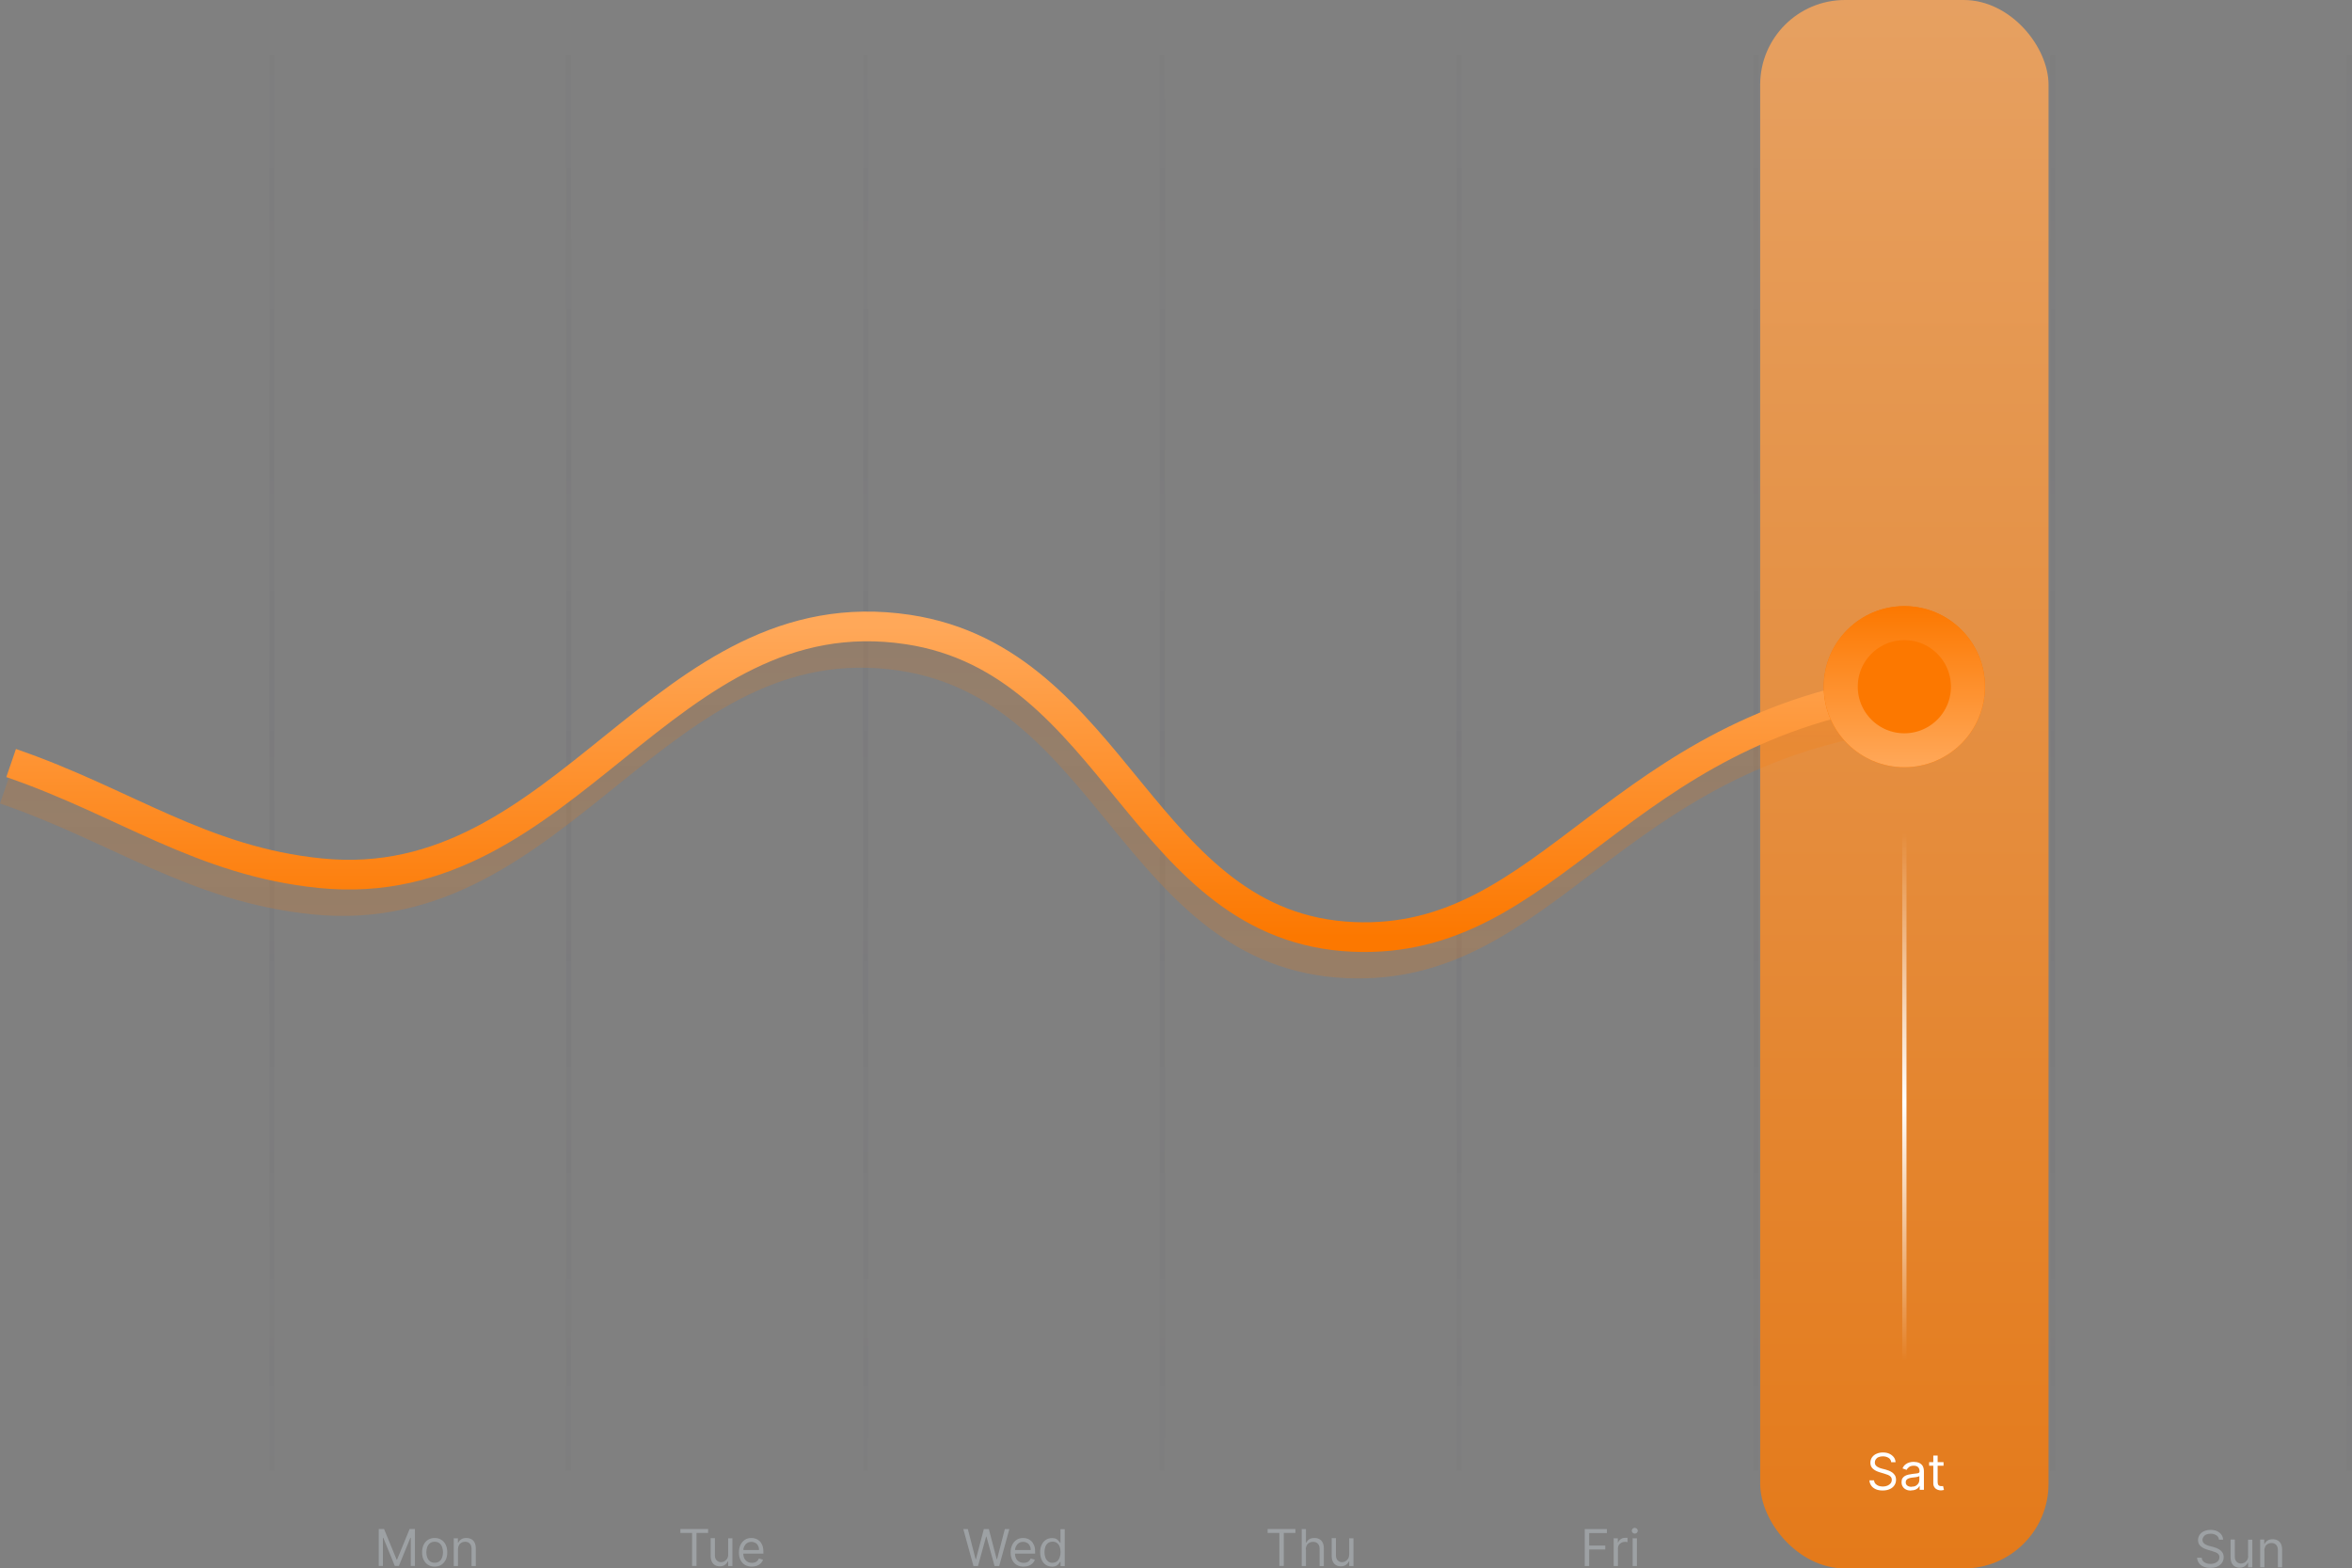<svg xmlns="http://www.w3.org/2000/svg" xmlns:xlink="http://www.w3.org/1999/xlink" id="Layer_2" data-name="Layer 2" viewBox="0 0 243.06 162.12"><rect x="0" y="0" width="243.06" height="162.12" fill="#808080" stroke="none"/><defs><style>      .cls-1 {        stroke: url(#linear-gradient-11);      }      .cls-1, .cls-2, .cls-3, .cls-4, .cls-5, .cls-6, .cls-7, .cls-8, .cls-9, .cls-10, .cls-11, .cls-12 {        fill: none;      }      .cls-1, .cls-5 {        stroke-width: 3.07px;      }      .cls-2 {        stroke: url(#linear-gradient-2);      }      .cls-2, .cls-3, .cls-4, .cls-7, .cls-9, .cls-10, .cls-13, .cls-11, .cls-12, .cls-14 {        isolation: isolate;      }      .cls-2, .cls-3, .cls-4, .cls-7, .cls-9, .cls-10, .cls-11, .cls-12 {        opacity: .3;        stroke-opacity: .3;        stroke-width: .5px;      }      .cls-15 {        fill: #fff;      }      .cls-16 {        opacity: .2;      }      .cls-3 {        stroke: url(#linear-gradient-7);      }      .cls-4 {        stroke: url(#linear-gradient-3);      }      .cls-5 {        stroke: url(#linear-gradient-10);      }      .cls-6 {        stroke: url(#linear-gradient-12);        stroke-width: 3.51px;      }      .cls-7 {        stroke: url(#linear-gradient-8);      }      .cls-8 {        stroke: url(#linear-gradient-13);        stroke-width: .44px;      }      .cls-9 {        stroke: url(#linear-gradient-5);      }      .cls-10 {        stroke: url(#linear-gradient-4);      }      .cls-17 {        fill: #fc7800;      }      .cls-13 {        fill: url(#linear-gradient);        opacity: .8;      }      .cls-11 {        stroke: url(#linear-gradient-6);      }      .cls-12 {        stroke: url(#linear-gradient-9);      }      .cls-14 {        fill: #bac2c9;        opacity: .5;      }    </style><linearGradient id="linear-gradient" x1="-342.21" y1="1024.52" x2="-342.21" y2="862.4" gradientTransform="translate(539.01 1024.52) scale(1 -1)" gradientUnits="userSpaceOnUse"><stop offset="0" stop-color="#ffa859"></stop><stop offset="1" stop-color="#fc7800"></stop></linearGradient><linearGradient id="linear-gradient-2" x1="-510.91" y1="1018.83" x2="-510.91" y2="872.48" gradientTransform="translate(539.01 1024.52) scale(1 -1)" gradientUnits="userSpaceOnUse"><stop offset="0" stop-color="#454459" stop-opacity=".3"></stop><stop offset=".57" stop-color="#454459" stop-opacity=".8"></stop><stop offset="1" stop-color="#454459" stop-opacity=".3"></stop></linearGradient><linearGradient id="linear-gradient-3" x1="-480.24" x2="-480.24" xlink:href="#linear-gradient-2"></linearGradient><linearGradient id="linear-gradient-4" x1="-388.22" x2="-388.22" xlink:href="#linear-gradient-2"></linearGradient><linearGradient id="linear-gradient-5" x1="-449.56" x2="-449.56" xlink:href="#linear-gradient-2"></linearGradient><linearGradient id="linear-gradient-6" x1="-357.55" x2="-357.55" xlink:href="#linear-gradient-2"></linearGradient><linearGradient id="linear-gradient-7" x1="-418.89" x2="-418.89" xlink:href="#linear-gradient-2"></linearGradient><linearGradient id="linear-gradient-8" x1="-326.88" x2="-326.88" xlink:href="#linear-gradient-2"></linearGradient><linearGradient id="linear-gradient-9" x1="-296.2" x2="-296.2" xlink:href="#linear-gradient-2"></linearGradient><linearGradient id="linear-gradient-10" x1="-440.73" y1="957.05" x2="-440.73" y2="924.93" gradientTransform="translate(539.01 1024.52) scale(1 -1)" gradientUnits="userSpaceOnUse"><stop offset="0" stop-color="#fc7800" stop-opacity=".8"></stop><stop offset="1" stop-color="#fc7800"></stop></linearGradient><linearGradient id="linear-gradient-11" x1="-440.07" y1="959.78" x2="-440.07" y2="927.66" xlink:href="#linear-gradient"></linearGradient><linearGradient id="linear-gradient-12" x1="-342.21" y1="961.87" x2="-342.21" y2="945.21" gradientTransform="translate(539.01 1024.52) scale(1 -1)" gradientUnits="userSpaceOnUse"><stop offset="0" stop-color="#fc7800"></stop><stop offset="1" stop-color="#ffa859"></stop></linearGradient><linearGradient id="linear-gradient-13" x1="-342.21" y1="938.42" x2="-342.21" y2="883.87" gradientTransform="translate(539.01 1024.52) scale(1 -1)" gradientUnits="userSpaceOnUse"><stop offset="0" stop-color="#fff" stop-opacity="0"></stop><stop offset=".51" stop-color="#fff"></stop><stop offset="1" stop-color="#fff" stop-opacity="0"></stop></linearGradient></defs><g id="Layer_1-2" data-name="Layer 1"><rect class="cls-13" x="181.9" width="29.8" height="162.12" rx="8.76" ry="8.76"></rect><path class="cls-2" d="M28.1,5.7v146.35"></path><path class="cls-4" d="M58.77,5.7v146.35"></path><path class="cls-10" d="M150.79,5.7v146.35"></path><path class="cls-9" d="M89.45,5.7v146.35"></path><path class="cls-11" d="M181.46,5.7v146.35"></path><path class="cls-3" d="M120.12,5.7v146.35"></path><path class="cls-7" d="M212.13,5.7v146.35"></path><path class="cls-12" d="M242.81,5.7v146.35"></path><g class="cls-16"><path class="cls-5" d="M.5,81.6c11.72,4.02,19.66,10.16,31.99,11.39,25.53,2.56,35.31-29.01,60.69-25.19,21.59,3.25,24.19,30.81,46.01,31.77,20.53.9,27.17-21.69,57.18-25.63"></path></g><path class="cls-1" d="M1.15,78.87c11.72,4.02,19.66,10.16,31.99,11.39,25.53,2.56,35.31-29.01,60.69-25.19,21.59,3.25,24.19,30.81,46.01,31.77,20.53.9,27.17-21.69,57.18-25.63"></path><g><circle class="cls-17" cx="196.8" cy="70.98" r="8.33"></circle><circle class="cls-6" cx="196.8" cy="70.98" r="6.57"></circle></g><path class="cls-14" d="M39.14,158.04h.55l1.3,3.17h.04l1.3-3.17h.55v3.82h-.43v-2.91h-.04l-1.19,2.91h-.42l-1.19-2.91h-.04v2.91h-.43v-3.82ZM44.92,161.93c-.26,0-.49-.06-.68-.18-.19-.12-.35-.29-.46-.52-.11-.22-.16-.48-.16-.78s.05-.56.16-.78c.11-.22.26-.4.46-.52.2-.12.42-.18.68-.18s.49.06.68.18c.2.12.35.3.46.52.11.22.16.48.16.78s-.05.55-.16.78c-.11.22-.26.39-.46.52-.19.12-.42.18-.68.18ZM44.92,161.53c.2,0,.36-.05.49-.15.13-.1.22-.23.28-.4.06-.17.09-.34.09-.53s-.03-.37-.09-.54c-.06-.17-.16-.3-.28-.4-.13-.1-.29-.15-.49-.15s-.36.05-.49.15c-.13.1-.22.24-.28.4-.06.17-.09.34-.09.54s.03.37.09.53c.06.16.15.3.28.4.13.1.29.15.49.15ZM47.33,160.14v1.73h-.44v-2.87h.43v.45h.04c.07-.15.17-.26.31-.35.14-.09.31-.13.53-.13.19,0,.36.04.51.12.15.08.26.2.34.36.08.16.12.36.12.6v1.82h-.44v-1.79c0-.22-.06-.4-.18-.53-.12-.13-.28-.19-.48-.19-.14,0-.27.03-.38.09-.11.06-.2.15-.26.27-.06.12-.1.26-.1.43Z"></path><path class="cls-14" d="M163.77,161.87v-3.82h2.29v.41h-1.83v1.29h1.66v.41h-1.66v1.71h-.46ZM166.76,161.87v-2.87h.43v.43h.03c.05-.14.15-.26.28-.35.14-.09.29-.13.46-.13.03,0,.07,0,.12,0,.05,0,.08,0,.11,0v.45s-.05,0-.1-.02c-.05,0-.11-.01-.17-.01-.14,0-.26.03-.37.09-.11.06-.19.14-.26.24-.06.1-.09.22-.09.35v1.82h-.44ZM168.72,161.87v-2.87h.44v2.87h-.44ZM168.94,158.52c-.09,0-.16-.03-.22-.09-.06-.06-.09-.13-.09-.21s.03-.15.09-.21c.06-.06.14-.09.22-.09s.16.03.22.09c.06.06.09.13.09.21s-.03.15-.09.21c-.06.06-.13.09-.22.09Z"></path><path class="cls-14" d="M70.31,158.45v-.41h2.87v.41h-1.2v3.41h-.46v-3.41h-1.2ZM75.25,160.69v-1.69h.44v2.87h-.44v-.49h-.03c-.07.15-.17.27-.31.37-.14.1-.32.15-.54.15-.18,0-.34-.04-.48-.12-.14-.08-.25-.2-.33-.36-.08-.16-.12-.36-.12-.61v-1.82h.44v1.79c0,.21.06.38.18.5.12.12.27.19.45.19.11,0,.22-.03.33-.08.11-.06.21-.14.29-.26.08-.12.12-.26.12-.44ZM77.7,161.93c-.28,0-.51-.06-.72-.18-.2-.12-.35-.29-.46-.51-.11-.22-.16-.48-.16-.77s.05-.55.16-.78c.11-.23.26-.4.45-.53.19-.13.42-.19.68-.19.15,0,.3.02.44.07.15.05.28.13.4.24.12.11.21.26.29.44.07.18.11.41.11.68v.19h-2.21v-.38h1.76c0-.16-.03-.31-.1-.43-.06-.13-.15-.23-.27-.3-.12-.07-.26-.11-.41-.11-.18,0-.33.04-.46.13-.13.09-.22.2-.29.34-.07.14-.1.29-.1.44v.25c0,.22.04.4.11.55.08.15.18.26.32.34.13.08.29.12.47.12.12,0,.22-.02.31-.05.09-.03.18-.08.24-.15.07-.07.12-.15.16-.25l.43.12c-.04.14-.12.27-.23.38-.11.11-.24.19-.39.25-.16.06-.33.09-.52.09Z"></path><path class="cls-14" d="M100.6,161.87l-1.05-3.82h.47l.8,3.11h.04l.81-3.11h.52l.81,3.11h.04l.8-3.11h.47l-1.05,3.82h-.48l-.84-3.05h-.03l-.84,3.05h-.48ZM105.77,161.93c-.28,0-.51-.06-.71-.18-.2-.12-.35-.29-.46-.51-.11-.22-.16-.48-.16-.77s.05-.55.16-.78c.11-.23.26-.4.45-.53.19-.13.42-.19.68-.19.15,0,.3.02.44.07.15.05.28.13.4.24.12.11.21.26.29.44s.11.41.11.68v.19h-2.21v-.38h1.76c0-.16-.03-.31-.1-.43-.06-.13-.15-.23-.27-.3-.12-.07-.25-.11-.41-.11-.18,0-.33.04-.46.13-.13.09-.22.2-.29.34-.07.14-.1.29-.1.44v.25c0,.22.04.4.11.55.07.15.18.26.32.34.13.08.29.12.47.12.12,0,.22-.02.31-.05.1-.03.18-.08.25-.15.07-.07.12-.15.16-.25l.43.12c-.04.14-.12.27-.23.38-.11.11-.24.19-.39.25-.15.06-.33.09-.52.09ZM108.71,161.93c-.24,0-.45-.06-.63-.18-.18-.12-.33-.29-.43-.51-.1-.22-.16-.49-.16-.79s.05-.56.16-.78c.1-.22.25-.39.43-.51.18-.12.4-.18.64-.18.19,0,.33.03.44.09.11.06.19.13.25.21.06.08.1.14.14.19h.04v-1.41h.44v3.82h-.43v-.44h-.05c-.03.05-.08.12-.14.2-.06.08-.14.15-.26.21-.11.06-.26.09-.44.09ZM108.77,161.53c.18,0,.33-.05.45-.14.12-.09.21-.22.28-.39.06-.17.1-.36.1-.57s-.03-.4-.09-.56c-.06-.16-.15-.29-.28-.38-.12-.09-.27-.14-.45-.14s-.34.05-.47.14c-.12.09-.22.22-.28.39-.06.16-.09.34-.09.55s.03.39.09.56c.06.17.16.3.28.4.12.1.28.15.46.15Z"></path><path class="cls-15" d="M195.44,151.13c-.02-.19-.11-.34-.27-.44-.16-.1-.36-.16-.59-.16-.17,0-.32.03-.44.08-.13.05-.22.13-.29.23-.07.1-.1.2-.1.33,0,.1.02.19.07.26.05.07.11.13.19.18.08.05.16.09.24.12.08.03.16.05.23.07l.39.1c.1.03.21.06.33.11.12.05.24.11.35.19.11.08.21.18.28.3.07.12.11.28.11.45,0,.21-.05.39-.16.56-.11.17-.26.3-.47.4-.21.1-.46.15-.75.15-.27,0-.51-.04-.71-.13-.2-.09-.36-.21-.47-.37-.11-.16-.18-.34-.19-.55h.48c.01.14.06.26.15.36.09.09.19.16.32.21.13.04.27.07.43.07.18,0,.34-.03.48-.09.14-.06.25-.14.33-.24.08-.1.12-.23.12-.37,0-.13-.04-.23-.11-.31-.07-.08-.16-.14-.28-.19-.12-.05-.24-.09-.38-.13l-.47-.14c-.3-.09-.54-.21-.71-.37-.18-.16-.26-.37-.26-.62,0-.21.06-.4.17-.56.12-.16.27-.29.47-.37.2-.09.42-.13.66-.13s.47.04.66.13c.19.09.34.21.46.36.11.15.17.32.18.52h-.45ZM197.48,154.07c-.18,0-.35-.03-.49-.1-.15-.07-.27-.17-.35-.3-.09-.13-.13-.29-.13-.48,0-.16.03-.3.1-.4.07-.1.15-.18.26-.24.11-.06.23-.1.36-.13.13-.03.26-.05.4-.07.17-.02.32-.04.42-.05.11-.01.19-.03.24-.06.05-.03.08-.08.08-.15h0c0-.2-.05-.34-.15-.44-.1-.1-.25-.15-.45-.15s-.38.05-.49.14c-.12.09-.2.19-.25.29l-.42-.15c.07-.17.17-.31.3-.41.13-.1.26-.17.41-.21.15-.04.3-.06.44-.06.09,0,.2.01.32.03.12.02.24.07.35.13.11.07.21.17.28.3s.11.32.11.54v1.89h-.44v-.39h-.02c-.03.06-.08.13-.15.2-.07.07-.16.13-.28.18-.12.05-.26.07-.42.07ZM197.55,153.67c.17,0,.32-.03.44-.1.12-.07.21-.16.27-.26.06-.11.09-.22.09-.34v-.4s-.06.04-.12.06c-.06.02-.13.03-.22.05-.08.01-.16.02-.24.03-.08,0-.14.02-.18.02-.11.01-.22.04-.32.07-.1.03-.18.08-.24.15-.06.07-.09.15-.09.26,0,.15.06.27.17.35.11.08.26.12.43.12ZM200.85,151.13v.37h-1.49v-.37h1.49ZM199.8,150.45h.44v2.73c0,.12.02.22.05.28.04.06.09.1.14.12.06.02.12.03.18.03.05,0,.09,0,.12,0,.03,0,.06-.01.07-.01l.09.4s-.07.02-.12.03c-.05.01-.12.02-.2.02-.12,0-.25-.03-.37-.08-.12-.05-.22-.13-.29-.24-.08-.11-.12-.25-.12-.41v-2.85Z"></path><path class="cls-14" d="M131,158.45v-.41h2.87v.41h-1.2v3.41h-.46v-3.41h-1.2ZM134.96,160.14v1.73h-.44v-3.82h.44v1.4h.04c.07-.15.17-.27.3-.35.14-.09.32-.13.54-.13.19,0,.37.04.51.12.15.08.26.2.34.36.08.16.12.36.12.61v1.82h-.44v-1.79c0-.23-.06-.4-.18-.53-.12-.13-.28-.19-.49-.19-.15,0-.27.03-.39.09-.11.06-.2.15-.27.27-.06.12-.1.26-.1.43ZM139.43,160.69v-1.69h.44v2.87h-.44v-.49h-.03c-.07.15-.17.27-.31.37-.14.1-.32.15-.54.15-.18,0-.34-.04-.48-.12-.14-.08-.25-.2-.33-.36-.08-.16-.12-.36-.12-.61v-1.82h.44v1.79c0,.21.06.38.17.5.12.12.27.19.45.19.11,0,.22-.03.33-.08.11-.06.21-.14.29-.26.08-.12.12-.26.12-.44Z"></path><path class="cls-14" d="M229.31,159.13c-.02-.19-.11-.34-.27-.44-.16-.1-.35-.16-.59-.16-.17,0-.32.03-.44.08-.13.05-.22.13-.29.23-.07.1-.11.2-.11.33,0,.1.03.19.07.26.05.07.11.13.19.18.08.05.16.09.24.12.08.03.16.05.23.07l.39.1c.1.03.21.06.33.11.12.05.24.11.35.19.11.08.21.18.28.3.07.12.11.28.11.45,0,.21-.05.39-.16.56-.11.17-.26.3-.47.4-.21.1-.45.15-.75.15-.27,0-.51-.04-.71-.13-.2-.09-.36-.21-.47-.37-.11-.16-.18-.34-.19-.55h.48c.01.14.06.26.14.36.09.09.2.16.33.21.13.04.27.07.43.07.18,0,.34-.03.48-.09.14-.06.25-.14.33-.24.08-.1.12-.23.12-.37,0-.13-.04-.23-.11-.31-.07-.08-.16-.14-.28-.19s-.24-.09-.38-.13l-.47-.14c-.3-.09-.54-.21-.71-.37-.18-.16-.26-.37-.26-.62,0-.21.06-.4.17-.56.12-.16.27-.29.47-.37.2-.09.42-.13.66-.13s.47.04.66.13c.19.09.34.21.45.36.11.15.17.32.18.52h-.45ZM232.32,160.83v-1.69h.44v2.87h-.44v-.49h-.03c-.07.15-.17.27-.31.37-.14.1-.32.15-.54.15-.18,0-.34-.04-.48-.12-.14-.08-.25-.2-.33-.36-.08-.16-.12-.36-.12-.61v-1.82h.44v1.79c0,.21.06.38.18.5.12.12.27.19.45.19.11,0,.22-.03.34-.08.11-.06.21-.14.29-.26.08-.12.12-.26.12-.44ZM234.01,160.27v1.73h-.44v-2.87h.42v.45h.04c.07-.15.17-.26.31-.35.14-.09.31-.13.53-.13.19,0,.36.04.51.12.15.08.26.2.34.36.08.16.12.36.12.6v1.82h-.44v-1.79c0-.23-.06-.4-.18-.53-.12-.13-.28-.19-.48-.19-.14,0-.27.03-.38.09-.11.06-.2.15-.26.27-.06.12-.1.26-.1.43Z"></path><path class="cls-8" d="M196.8,86.1v54.55"></path></g></svg>